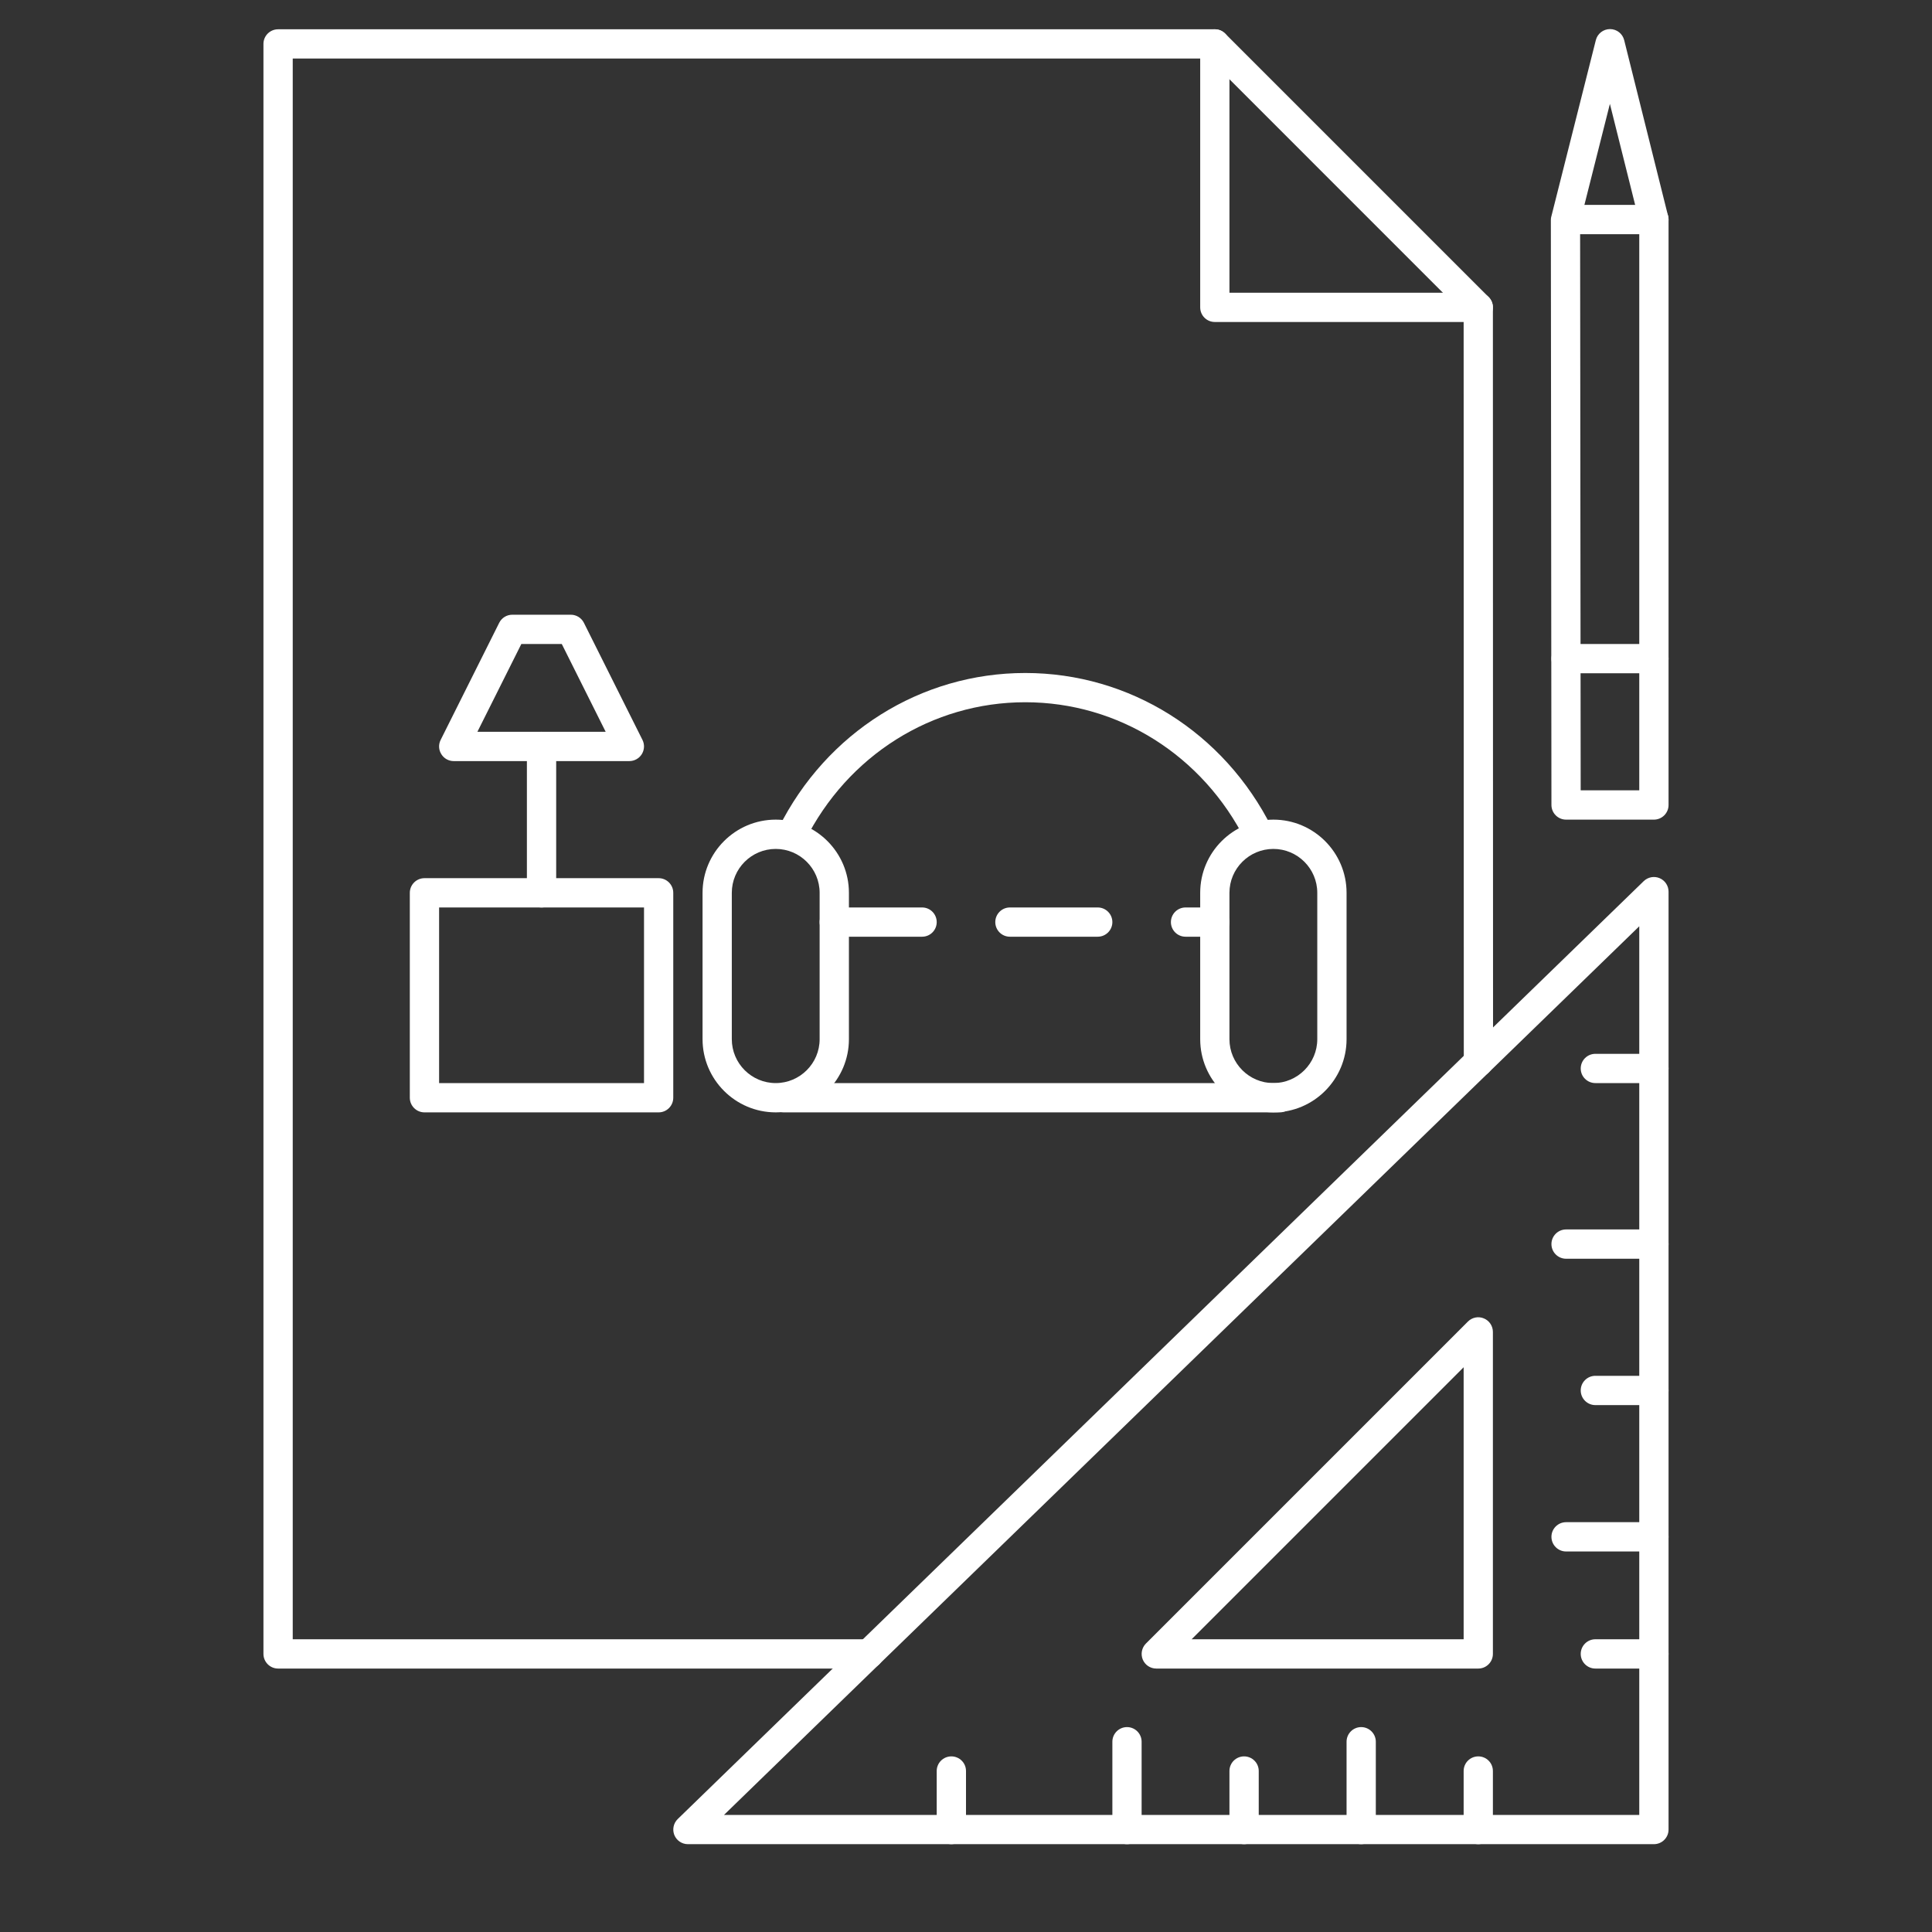 <?xml version="1.0" encoding="UTF-8"?> <svg xmlns="http://www.w3.org/2000/svg" width="50" height="50" viewBox="0 0 50 50" fill="none"><rect x="0" y="0" width="50" height="50" fill="#333333" stroke="none"/> <path d="M42.803 21.212H40.53C40.321 21.212 40.151 21.042 40.151 20.833L40.136 5.697C40.136 5.665 40.139 5.634 40.148 5.604L41.3 1.039C41.342 0.871 41.493 0.753 41.667 0.753C41.667 0.753 41.667 0.753 41.667 0.753C41.841 0.753 41.992 0.871 42.034 1.04L43.17 5.59C43.178 5.62 43.182 5.651 43.182 5.682V20.833C43.182 21.042 43.012 21.212 42.803 21.212ZM40.908 20.454H42.424V5.729L41.664 2.688L40.893 5.744L40.908 20.454Z" fill="white"></path> <path d="M38.258 43.182H29.924C29.771 43.182 29.633 43.09 29.574 42.948C29.516 42.806 29.549 42.643 29.656 42.535L37.989 34.202C38.099 34.093 38.261 34.06 38.402 34.12C38.544 34.178 38.636 34.317 38.636 34.47V42.803C38.636 43.012 38.467 43.182 38.258 43.182ZM30.839 42.424H37.879V35.384L30.839 42.424Z" fill="white"></path> <path d="M42.803 47.727H17.803C17.648 47.727 17.51 47.633 17.452 47.491C17.395 47.349 17.429 47.184 17.539 47.077L42.539 22.804C42.649 22.698 42.81 22.667 42.951 22.727C43.091 22.786 43.182 22.924 43.182 23.076V47.349C43.182 47.558 43.012 47.727 42.803 47.727ZM18.737 46.97H42.424V23.972L18.737 46.97Z" fill="white"></path> <path d="M38.258 47.727C38.048 47.727 37.879 47.558 37.879 47.349V45.833C37.879 45.624 38.048 45.455 38.258 45.455C38.467 45.455 38.636 45.624 38.636 45.833V47.349C38.636 47.558 38.467 47.727 38.258 47.727Z" fill="white"></path> <path d="M32.197 47.727C31.988 47.727 31.818 47.558 31.818 47.349V45.833C31.818 45.624 31.988 45.455 32.197 45.455C32.406 45.455 32.576 45.624 32.576 45.833V47.349C32.576 47.558 32.406 47.727 32.197 47.727Z" fill="white"></path> <path d="M24.621 47.727C24.412 47.727 24.242 47.558 24.242 47.349V45.833C24.242 45.624 24.412 45.455 24.621 45.455C24.83 45.455 25 45.624 25 45.833V47.349C25 47.558 24.83 47.727 24.621 47.727Z" fill="white"></path> <path d="M42.803 43.182H41.288C41.079 43.182 40.909 43.012 40.909 42.803C40.909 42.594 41.079 42.424 41.288 42.424H42.803C43.012 42.424 43.182 42.594 43.182 42.803C43.182 43.012 43.012 43.182 42.803 43.182Z" fill="white"></path> <path d="M42.803 36.364H41.288C41.079 36.364 40.909 36.194 40.909 35.985C40.909 35.776 41.079 35.606 41.288 35.606H42.803C43.012 35.606 43.182 35.776 43.182 35.985C43.182 36.194 43.012 36.364 42.803 36.364Z" fill="white"></path> <path d="M42.803 28.03H41.288C41.079 28.03 40.909 27.861 40.909 27.651C40.909 27.442 41.079 27.273 41.288 27.273H42.803C43.012 27.273 43.182 27.442 43.182 27.651C43.182 27.861 43.012 28.03 42.803 28.03Z" fill="white"></path> <path d="M35.227 47.727C35.018 47.727 34.849 47.558 34.849 47.349V45.076C34.849 44.867 35.018 44.697 35.227 44.697C35.436 44.697 35.606 44.867 35.606 45.076V47.349C35.606 47.558 35.436 47.727 35.227 47.727Z" fill="white"></path> <path d="M29.167 47.727C28.958 47.727 28.788 47.558 28.788 47.349V45.076C28.788 44.867 28.958 44.697 29.167 44.697C29.376 44.697 29.545 44.867 29.545 45.076V47.349C29.545 47.558 29.376 47.727 29.167 47.727Z" fill="white"></path> <path d="M42.803 40.152H40.53C40.321 40.152 40.151 39.982 40.151 39.773C40.151 39.564 40.321 39.394 40.53 39.394H42.803C43.012 39.394 43.182 39.564 43.182 39.773C43.182 39.982 43.012 40.152 42.803 40.152Z" fill="white"></path> <path d="M42.803 32.576H40.53C40.321 32.576 40.151 32.406 40.151 32.197C40.151 31.988 40.321 31.818 40.53 31.818H42.803C43.012 31.818 43.182 31.988 43.182 32.197C43.182 32.406 43.012 32.576 42.803 32.576Z" fill="white"></path> <path d="M33.118 28.788H20.279C20.07 28.788 19.901 28.618 19.901 28.409C19.901 28.2 20.07 28.03 20.279 28.03H33.118C33.327 28.03 33.497 28.2 33.497 28.409C33.497 28.618 33.327 28.788 33.118 28.788Z" fill="white"></path> <path d="M31.439 24.242H30.682C30.473 24.242 30.303 24.073 30.303 23.864C30.303 23.655 30.473 23.485 30.682 23.485H31.439C31.648 23.485 31.818 23.655 31.818 23.864C31.818 24.073 31.648 24.242 31.439 24.242Z" fill="white"></path> <path d="M28.409 24.242H26.136C25.927 24.242 25.758 24.073 25.758 23.864C25.758 23.655 25.927 23.485 26.136 23.485H28.409C28.618 23.485 28.788 23.655 28.788 23.864C28.788 24.073 28.618 24.242 28.409 24.242Z" fill="white"></path> <path d="M23.864 24.242H21.591C21.382 24.242 21.212 24.073 21.212 23.864C21.212 23.655 21.382 23.485 21.591 23.485H23.864C24.073 23.485 24.242 23.655 24.242 23.864C24.242 24.073 24.073 24.242 23.864 24.242Z" fill="white"></path> <path d="M20.076 28.788C19.032 28.788 18.182 27.938 18.182 26.894V23.106C18.182 22.062 19.032 21.212 20.076 21.212C21.12 21.212 21.97 22.062 21.97 23.106V26.894C21.97 27.938 21.12 28.788 20.076 28.788ZM20.076 21.97C19.449 21.97 18.939 22.48 18.939 23.106V26.894C18.939 27.52 19.449 28.03 20.076 28.03C20.702 28.03 21.212 27.52 21.212 26.894V23.106C21.212 22.48 20.702 21.97 20.076 21.97Z" fill="white"></path> <path d="M32.955 28.788C31.91 28.788 31.061 27.938 31.061 26.894V23.106C31.061 22.062 31.91 21.212 32.955 21.212C33.999 21.212 34.849 22.062 34.849 23.106V26.894C34.849 27.938 33.999 28.788 32.955 28.788ZM32.955 21.97C32.328 21.97 31.818 22.48 31.818 23.106V26.894C31.818 27.52 32.328 28.03 32.955 28.03C33.581 28.03 34.091 27.52 34.091 26.894V23.106C34.091 22.48 33.581 21.97 32.955 21.97Z" fill="white"></path> <path d="M32.576 21.97C32.437 21.97 32.304 21.893 32.237 21.761C31.13 19.549 28.945 18.174 26.534 18.174C24.122 18.174 21.937 19.549 20.831 21.761C20.737 21.949 20.509 22.024 20.323 21.93C20.136 21.836 20.06 21.609 20.153 21.422C21.389 18.952 23.833 17.417 26.534 17.417C29.234 17.417 31.68 18.952 32.915 21.422C33.008 21.609 32.933 21.836 32.745 21.93C32.691 21.957 32.633 21.97 32.576 21.97Z" fill="white"></path> <path d="M16.288 19.697H11.742C11.611 19.697 11.489 19.629 11.421 19.517C11.351 19.406 11.345 19.266 11.404 19.149L12.919 16.119C12.983 15.99 13.114 15.909 13.258 15.909H14.773C14.916 15.909 15.047 15.99 15.111 16.118L16.627 19.149C16.686 19.266 16.679 19.405 16.61 19.517C16.541 19.628 16.419 19.697 16.288 19.697ZM12.355 18.939H15.675L14.539 16.667H13.492L12.355 18.939Z" fill="white"></path> <path d="M14.015 23.485C13.806 23.485 13.636 23.315 13.636 23.106V19.318C13.636 19.109 13.806 18.939 14.015 18.939C14.224 18.939 14.394 19.109 14.394 19.318V23.106C14.394 23.315 14.224 23.485 14.015 23.485Z" fill="white"></path> <path d="M17.046 28.788H10.985C10.776 28.788 10.606 28.618 10.606 28.409V23.106C10.606 22.897 10.776 22.727 10.985 22.727H17.046C17.255 22.727 17.424 22.897 17.424 23.106V28.409C17.424 28.618 17.255 28.788 17.046 28.788ZM11.364 28.03H16.667V23.485H11.364V28.03Z" fill="white"></path> <path d="M22.487 43.182H7.197C6.988 43.182 6.818 43.012 6.818 42.803V1.136C6.818 0.927 6.988 0.758 7.197 0.758H31.439C31.648 0.758 31.818 0.927 31.818 1.136V7.576H38.258C38.467 7.576 38.636 7.745 38.636 7.955L38.64 27.486C38.64 27.695 38.47 27.865 38.261 27.865C38.052 27.865 37.883 27.695 37.883 27.486L37.879 8.333H31.439C31.23 8.333 31.061 8.164 31.061 7.955V1.515H7.576V42.424H22.487C22.696 42.424 22.866 42.594 22.866 42.803C22.866 43.012 22.696 43.182 22.487 43.182Z" fill="white"></path> <path d="M42.803 6.061H40.53C40.321 6.061 40.151 5.891 40.151 5.682C40.151 5.473 40.321 5.303 40.53 5.303H42.803C43.012 5.303 43.182 5.473 43.182 5.682C43.182 5.891 43.012 6.061 42.803 6.061Z" fill="white"></path> <path d="M42.803 17.424H40.53C40.321 17.424 40.151 17.255 40.151 17.046C40.151 16.836 40.321 16.667 40.53 16.667H42.803C43.012 16.667 43.182 16.836 43.182 17.046C43.182 17.255 43.012 17.424 42.803 17.424Z" fill="white"></path> <path d="M38.258 8.333C38.161 8.333 38.064 8.296 37.989 8.223L31.171 1.404C31.023 1.257 31.023 1.017 31.171 0.869C31.319 0.721 31.559 0.721 31.707 0.869L38.525 7.687C38.673 7.835 38.673 8.075 38.525 8.223C38.452 8.296 38.355 8.333 38.258 8.333Z" fill="white"></path> </svg> 